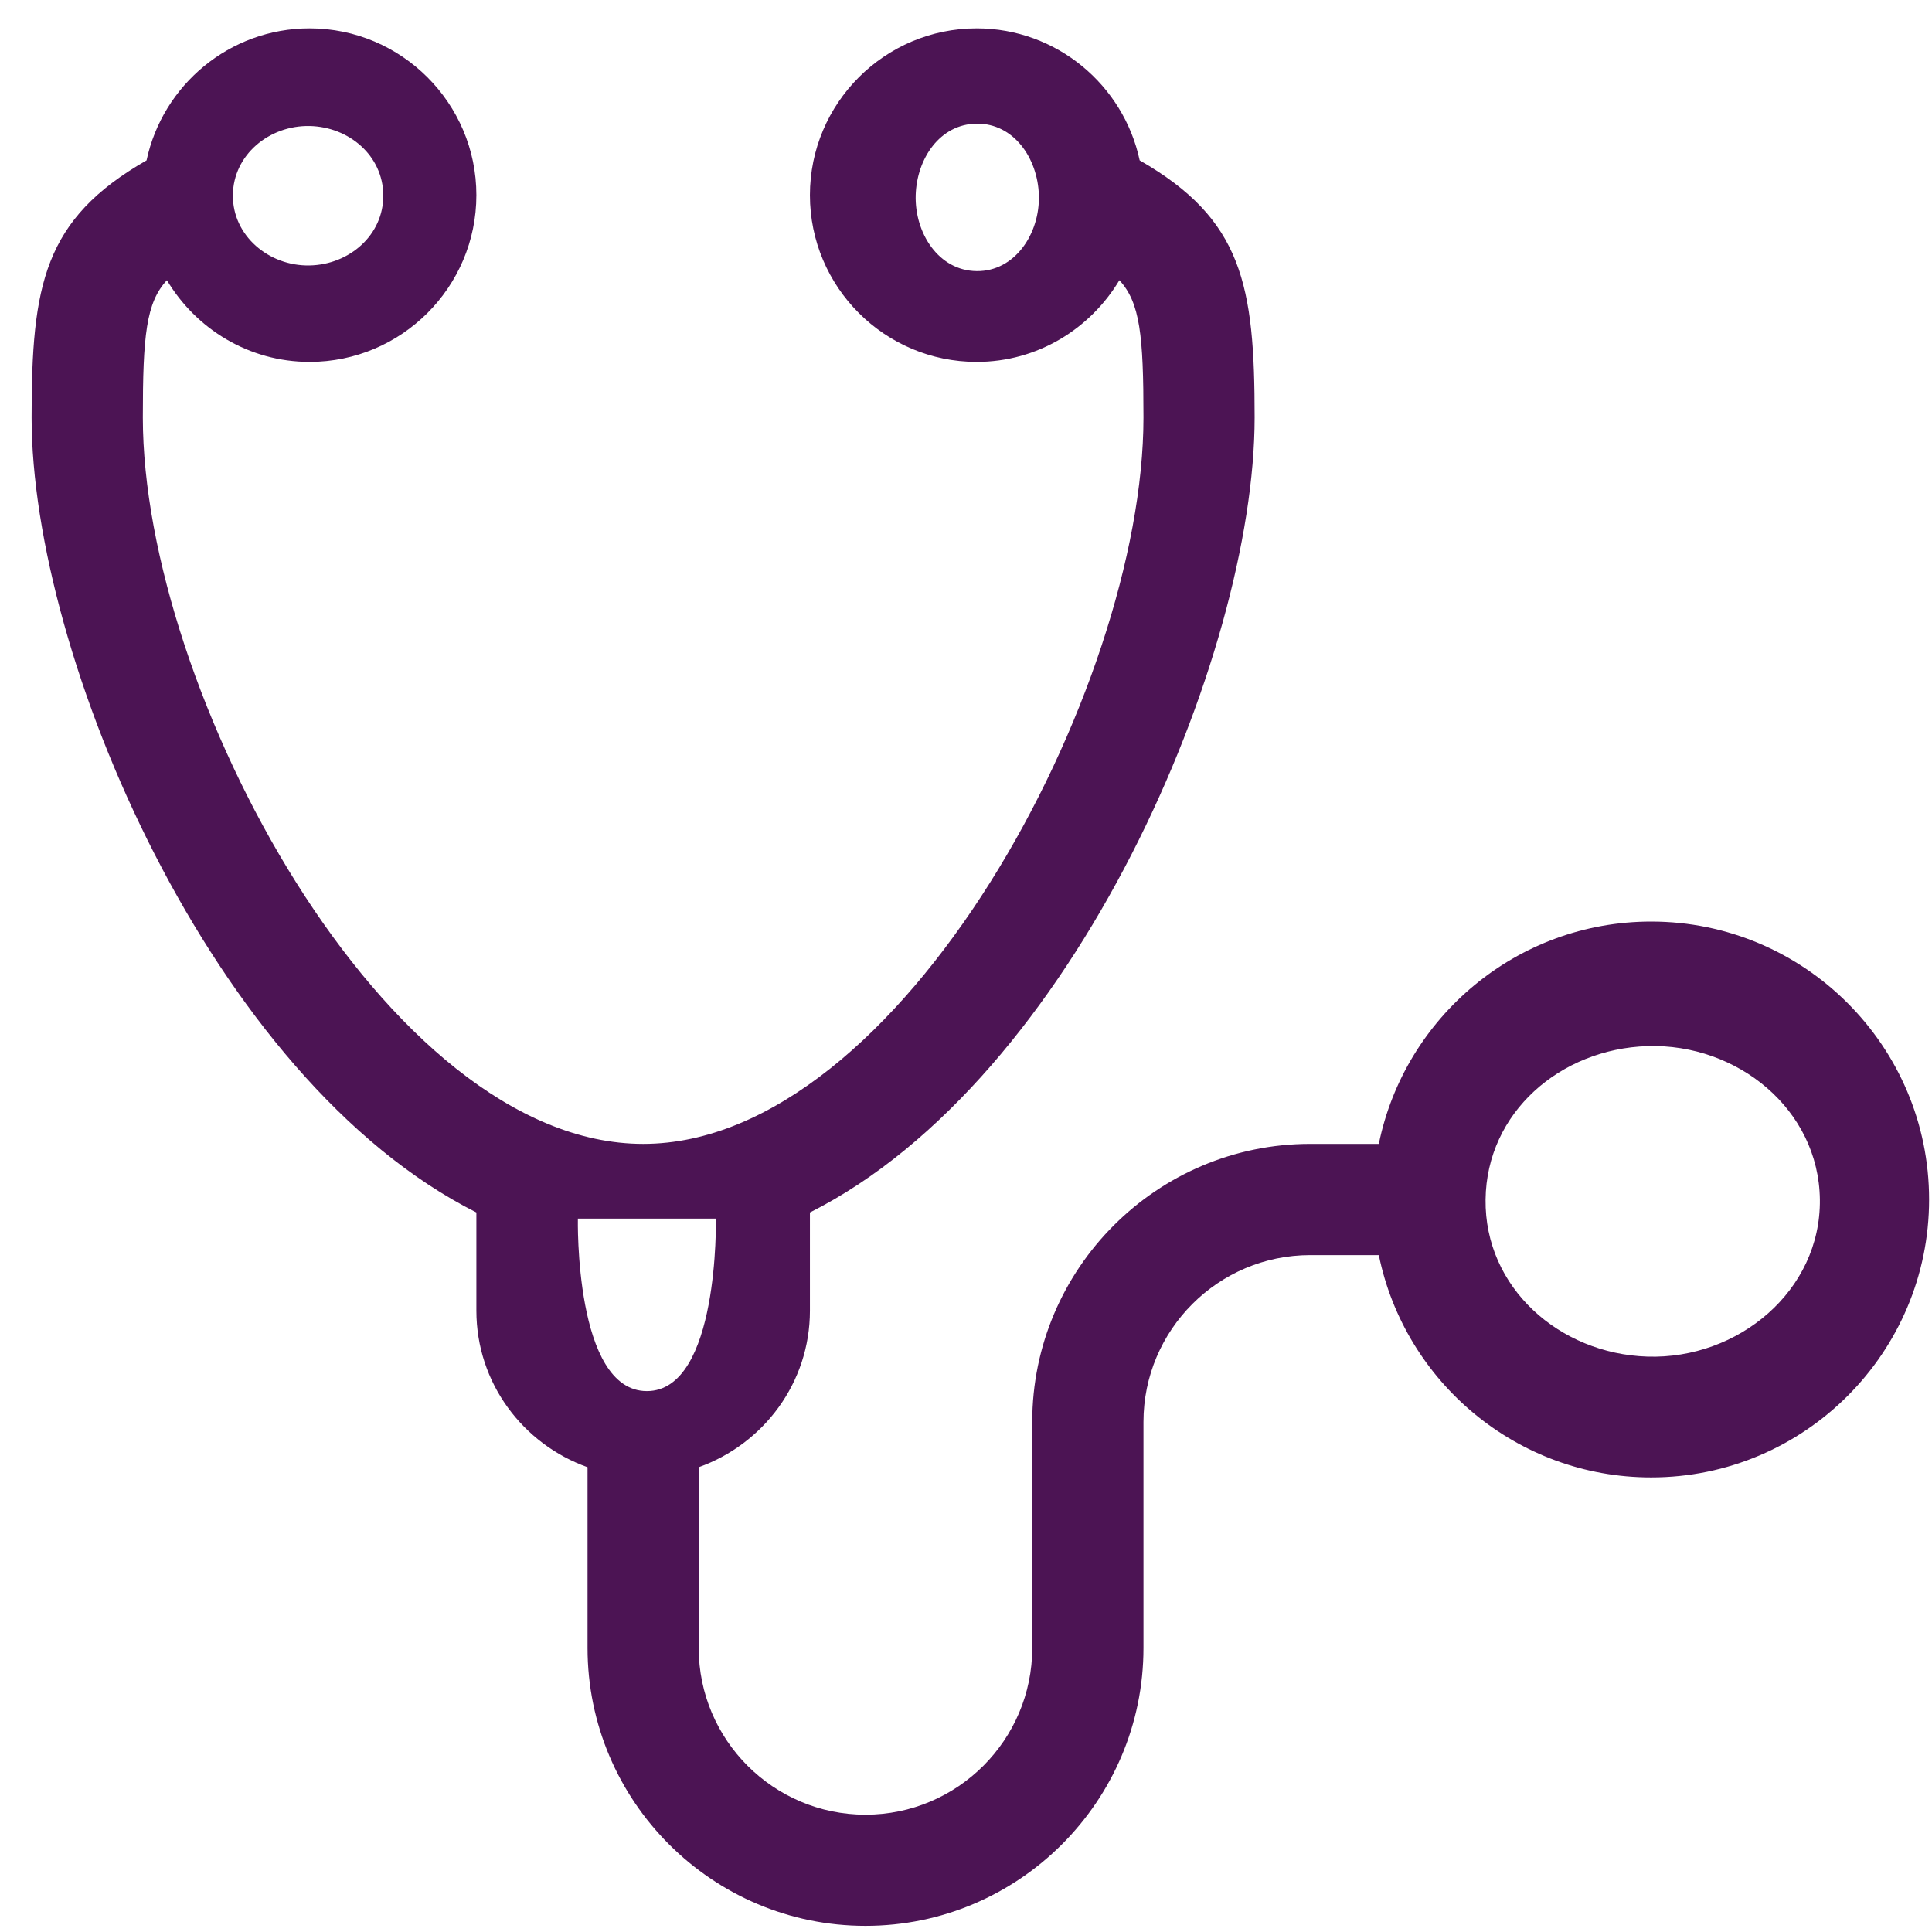 <?xml version="1.0" encoding="UTF-8"?>
<svg xmlns="http://www.w3.org/2000/svg" width="28" height="28" viewBox="0 0 28 28" fill="none">
  <g clip-path="url(#clip0_153_261)">
    <path fill-rule="evenodd" clip-rule="evenodd" d="M23.93 13.356C21.985 13.356 20.358 14.742 19.983 16.578H18.989C16.767 16.578 14.96 18.386 14.96 20.607V23.883C14.96 25.216 13.876 26.3 12.543 26.3C11.21 26.3 10.126 25.216 10.126 23.883V21.264C11.062 20.93 11.738 20.044 11.738 18.995V17.572C15.574 15.643 18.183 9.502 18.183 6.051C18.183 4.128 18.008 3.178 16.517 2.324C16.284 1.233 15.314 0.411 14.155 0.411C12.822 0.411 11.738 1.496 11.738 2.828C11.738 4.161 12.822 5.245 14.155 5.245C15.036 5.245 15.8 4.767 16.223 4.061C16.523 4.384 16.572 4.865 16.572 6.051C16.572 9.99 13.059 16.578 9.321 16.578C5.582 16.578 2.07 9.99 2.07 6.051C2.07 4.865 2.118 4.384 2.419 4.061C2.841 4.767 3.606 5.245 4.487 5.245C5.819 5.245 6.904 4.161 6.904 2.828C6.904 1.496 5.819 0.411 4.487 0.411C3.327 0.411 2.357 1.233 2.124 2.324C0.634 3.178 0.458 4.128 0.458 6.051C0.458 9.502 3.068 15.643 6.904 17.572V18.995C6.904 20.044 7.579 20.93 8.515 21.264V23.883C8.515 26.104 10.322 27.911 12.543 27.911C14.764 27.911 16.572 26.104 16.572 23.883V20.607C16.572 19.274 17.656 18.19 18.989 18.19H19.983C20.358 20.026 21.985 21.412 23.93 21.412C26.151 21.412 27.958 19.605 27.958 17.384C27.958 15.163 26.151 13.356 23.93 13.356ZM23.875 15.161C22.614 15.201 21.545 16.122 21.53 17.384C21.514 18.66 22.599 19.621 23.875 19.661C25.195 19.703 26.391 18.704 26.375 17.384C26.359 16.078 25.181 15.12 23.875 15.161ZM9.375 20.161C10.426 20.161 10.375 17.661 10.375 17.661H8.375C8.375 17.661 8.323 20.161 9.375 20.161ZM4.487 1.826C3.902 1.815 3.38 2.244 3.375 2.828C3.37 3.417 3.898 3.859 4.487 3.847C5.063 3.836 5.56 3.405 5.555 2.828C5.55 2.256 5.059 1.838 4.487 1.826ZM15.056 2.828C15.04 2.292 14.691 1.786 14.155 1.792C13.623 1.797 13.287 2.297 13.271 2.828C13.255 3.379 13.604 3.924 14.155 3.929C14.71 3.935 15.073 3.384 15.056 2.828Z" fill="#4C1454"></path>
  </g>
  <defs>
    <clipPath id="clip0_153_261">
      <rect width="27.5" height="27.5" fill="white" transform="translate(0.458 0.411)"></rect>
    </clipPath>
  </defs>
</svg>
